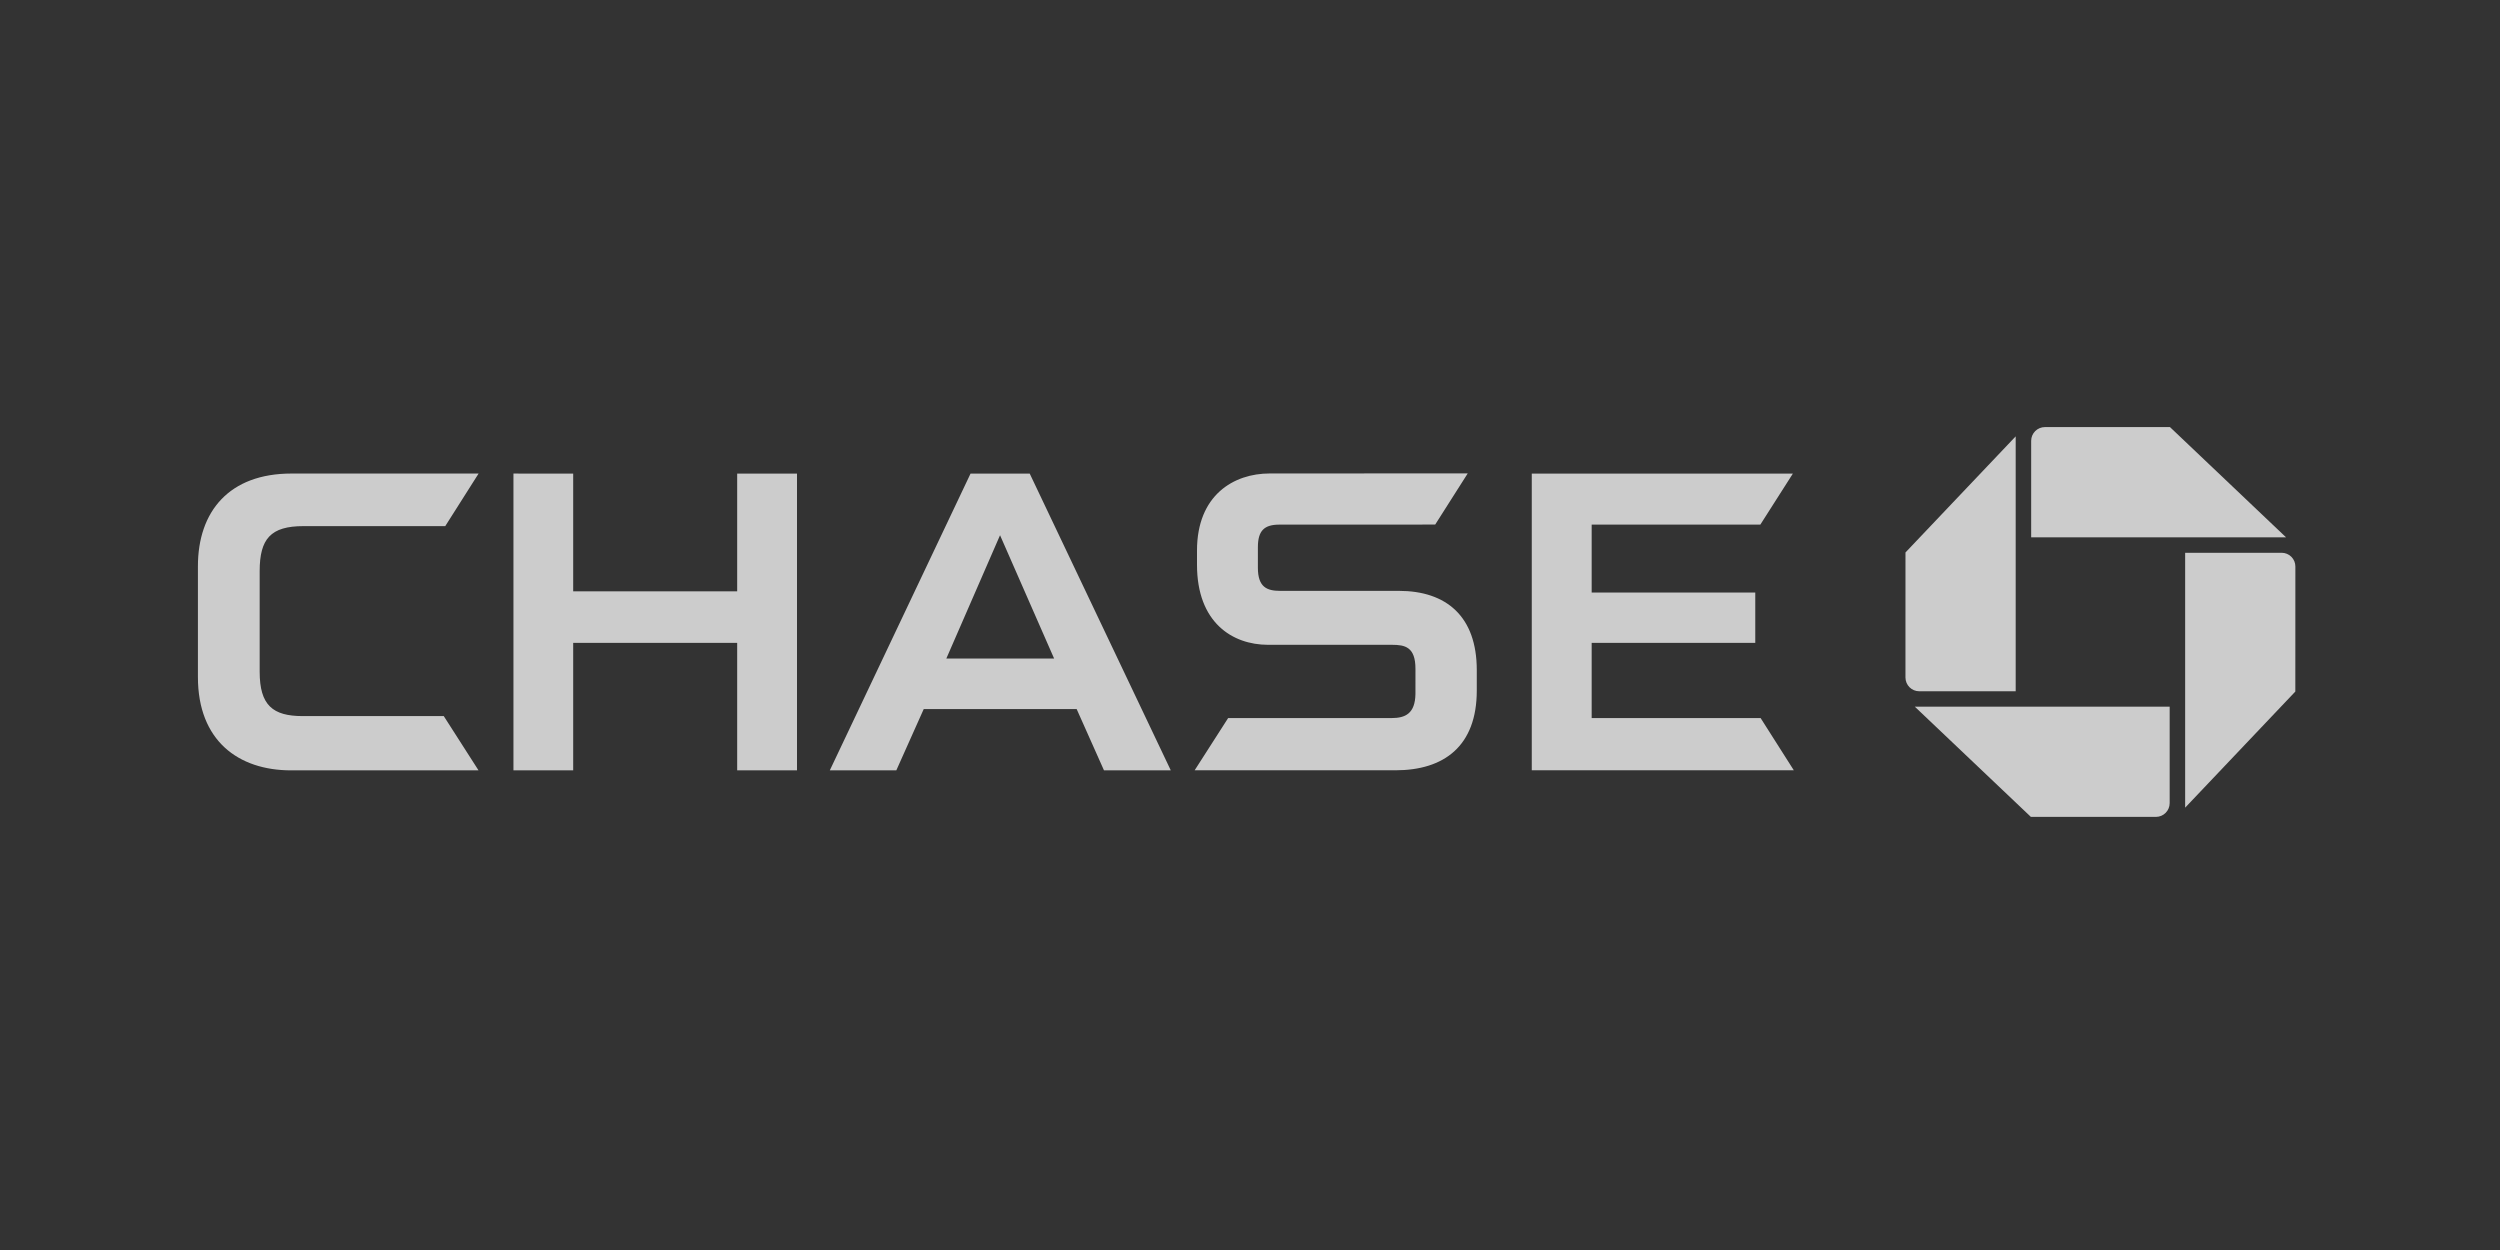 <svg width="240" height="120" viewBox="0 0 240 120" fill="none" xmlns="http://www.w3.org/2000/svg">
<rect x="0" y="0" width="240" height="120" fill="#333333" stroke="none"/>
<path d="M196.314 41C195.584 41 194.992 41.592 194.992 42.321V51.584H219.461L208.318 41.001L196.314 41ZM220.356 54.386C220.357 54.213 220.323 54.041 220.257 53.88C220.19 53.72 220.093 53.574 219.97 53.451C219.847 53.329 219.701 53.232 219.541 53.166C219.38 53.099 219.208 53.066 219.035 53.066H209.774V77.536L220.352 66.388L220.356 54.386ZM206.968 78.422C207.697 78.422 208.288 77.83 208.288 77.099V67.839H183.819L194.963 78.42L206.968 78.422ZM182.924 65.037C182.924 65.767 183.516 66.362 184.247 66.362H193.506V41.891L182.926 53.036L182.924 65.037Z" fill="white" fill-opacity="0.75"/>
<path d="M70.769 45.467V56.767H55.026V45.467L49.291 45.462V73.955H55.026V61.714H70.769V73.955H76.512V45.467H70.769ZM147.05 45.467V73.948H172.207L169.02 68.934H152.8V61.714H168.506V56.885H152.8V50.363H168.993L172.115 45.467H147.05ZM27.977 45.46C22.012 45.46 19 49.086 19 54.362V64.998C19 71.104 22.882 73.955 27.947 73.955L45.938 73.953L42.602 68.745H29.059C26.182 68.745 24.928 67.705 24.928 64.484V54.835C24.928 51.722 25.983 50.508 29.135 50.508H42.744L45.946 45.46L27.977 45.46ZM121.888 45.453C118.443 45.453 114.912 47.524 114.912 52.849V54.218C114.912 59.77 118.309 61.888 121.708 61.902H133.638C134.877 61.902 135.884 62.108 135.884 64.202L135.883 66.622C135.851 68.503 134.913 68.934 133.596 68.934H117.901L114.686 73.948H133.965C138.615 73.948 141.771 71.635 141.771 66.293V64.329C141.771 59.164 138.838 56.723 134.291 56.723H122.9C121.637 56.723 120.757 56.378 120.757 54.508V52.538C120.757 50.945 121.36 50.363 122.832 50.363L137.779 50.358L140.903 45.446L121.888 45.453ZM93.171 45.467L79.662 73.953H86.047L88.678 68.07H103.359L105.982 73.953H112.395L98.854 45.467H93.171ZM96.004 51.381L101.196 63.221H90.847L96.004 51.381Z" fill="white" fill-opacity="0.75"/>
</svg>
